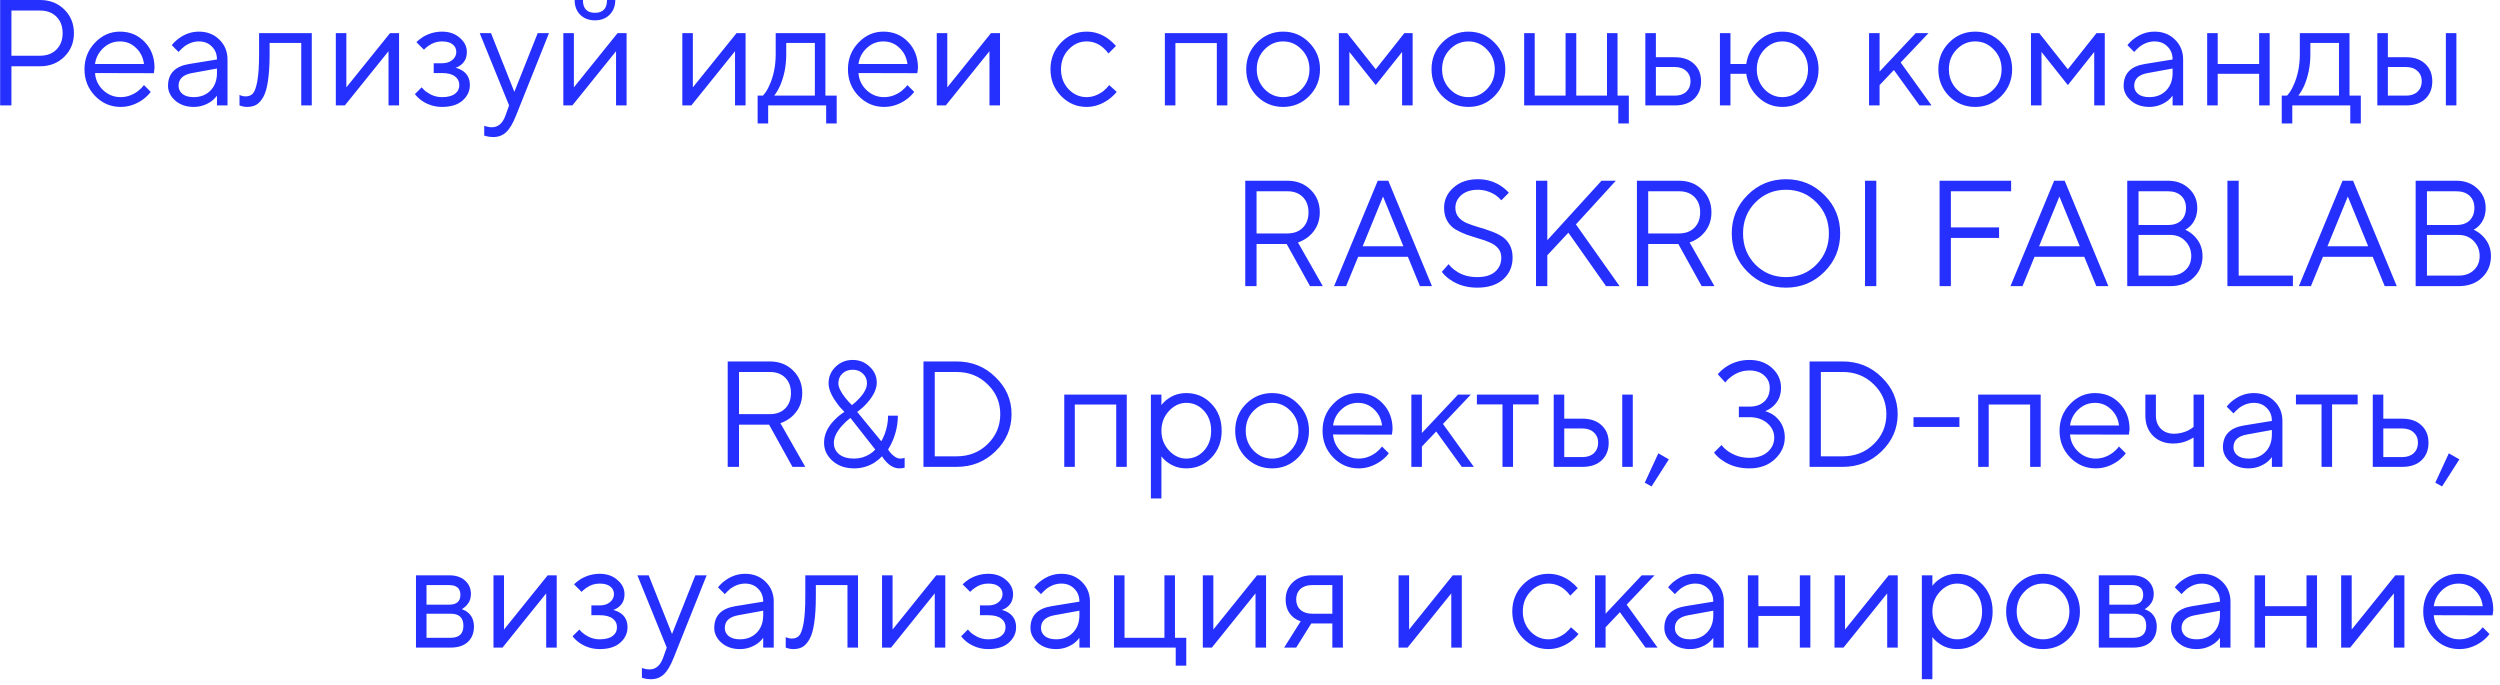 <?xml version="1.0" encoding="UTF-8"?> <svg xmlns="http://www.w3.org/2000/svg" width="332" height="91" viewBox="0 0 332 91" fill="none"> <path d="M0.018 14V-9.53674e-07H5.318C6.611 -9.53674e-07 7.685 0.42 8.538 1.26C9.391 2.1 9.818 3.147 9.818 4.4C9.818 5.653 9.391 6.7 8.538 7.54C7.685 8.38 6.611 8.8 5.318 8.8H1.518V14H0.018ZM1.518 7.4H5.318C6.225 7.4 6.951 7.127 7.498 6.58C8.045 6.033 8.318 5.307 8.318 4.4C8.318 3.493 8.045 2.767 7.498 2.22C6.951 1.673 6.225 1.4 5.318 1.4H1.518V7.4ZM19.12 11.3L20.02 12.2C19.767 12.547 19.427 12.88 19 13.2C18.067 13.867 17.074 14.2 16.02 14.2C14.7 14.2 13.567 13.713 12.62 12.74C11.687 11.767 11.22 10.587 11.22 9.2C11.22 7.813 11.687 6.633 12.62 5.66C13.554 4.687 14.654 4.2 15.92 4.2C17.24 4.2 18.334 4.653 19.2 5.56C20.08 6.467 20.52 7.613 20.52 9C20.52 9.067 20.5 9.24 20.46 9.52L20.42 9.72L12.62 9.7C12.674 10.567 13.027 11.32 13.68 11.96C14.347 12.587 15.127 12.9 16.02 12.9C16.834 12.9 17.6 12.633 18.32 12.1C18.667 11.82 18.934 11.553 19.12 11.3ZM12.62 8.5H19.12C19.014 7.633 18.66 6.92 18.06 6.36C17.474 5.787 16.76 5.5 15.92 5.5C15.08 5.5 14.347 5.793 13.72 6.38C13.094 6.967 12.727 7.673 12.62 8.5ZM28.814 14V12.7C28.614 12.98 28.361 13.233 28.054 13.46C27.347 13.953 26.567 14.2 25.714 14.2C24.741 14.2 23.927 13.92 23.274 13.36C22.634 12.787 22.314 12.133 22.314 11.4C22.314 9.773 23.247 8.807 25.114 8.5L28.814 7.9C28.814 7.193 28.587 6.62 28.134 6.18C27.694 5.727 27.121 5.5 26.414 5.5C25.721 5.5 25.061 5.733 24.434 6.2C24.141 6.453 23.901 6.687 23.714 6.9L22.814 6C23.067 5.667 23.381 5.367 23.754 5.1C24.567 4.5 25.454 4.2 26.414 4.2C27.507 4.2 28.414 4.553 29.134 5.26C29.854 5.967 30.214 6.847 30.214 7.9V14H28.814ZM28.814 9.7V9.1L25.514 9.7C24.314 9.913 23.714 10.48 23.714 11.4C23.714 11.827 23.887 12.187 24.234 12.48C24.594 12.76 25.087 12.9 25.714 12.9C26.634 12.9 27.381 12.607 27.954 12.02C28.527 11.433 28.814 10.66 28.814 9.7ZM31.805 14V12.6C31.885 12.653 31.965 12.687 32.045 12.7C32.218 12.767 32.405 12.8 32.605 12.8C33.018 12.8 33.338 12.68 33.565 12.44C33.805 12.2 34.005 11.66 34.165 10.82C34.325 9.967 34.405 8.76 34.405 7.2V4.4H41.405V14H40.005V5.7H35.805V7.2C35.805 8.613 35.731 9.793 35.585 10.74C35.451 11.673 35.245 12.387 34.965 12.88C34.685 13.373 34.371 13.72 34.025 13.92C33.691 14.107 33.285 14.2 32.805 14.2C32.565 14.2 32.331 14.167 32.105 14.1C32.038 14.087 31.938 14.053 31.805 14ZM44.596 14V4.4H45.996V11.6L51.796 4.4H52.996V14H51.596V6.8L45.796 14H44.596ZM55.098 12.5L55.998 11.6C56.211 11.867 56.451 12.087 56.718 12.26C57.331 12.687 57.991 12.9 58.698 12.9C59.458 12.9 60.031 12.753 60.418 12.46C60.804 12.167 60.998 11.78 60.998 11.3C60.998 10.82 60.804 10.433 60.418 10.14C60.031 9.847 59.458 9.7 58.698 9.7H57.598V8.4H58.698C59.271 8.4 59.731 8.253 60.078 7.96C60.424 7.667 60.598 7.313 60.598 6.9C60.598 6.487 60.438 6.153 60.118 5.9C59.798 5.633 59.324 5.5 58.698 5.5C58.044 5.5 57.458 5.687 56.938 6.06C56.684 6.233 56.471 6.413 56.298 6.6L55.298 5.6C55.498 5.387 55.791 5.153 56.178 4.9C56.978 4.433 57.818 4.2 58.698 4.2C59.658 4.2 60.444 4.473 61.058 5.02C61.684 5.553 61.998 6.18 61.998 6.9C61.998 7.633 61.744 8.2 61.238 8.6C61.011 8.787 60.764 8.92 60.498 9C60.831 9.08 61.144 9.213 61.438 9.4C62.078 9.827 62.398 10.46 62.398 11.3C62.398 12.1 62.071 12.787 61.418 13.36C60.778 13.92 59.871 14.2 58.698 14.2C57.724 14.2 56.824 13.92 55.998 13.36C55.651 13.107 55.351 12.82 55.098 12.5ZM64.306 18V16.7C64.426 16.753 64.533 16.787 64.626 16.8C64.853 16.867 65.08 16.9 65.306 16.9C66.133 16.9 66.733 16.4 67.106 15.4L67.606 14L63.706 4.4H65.206L68.306 12.2L71.406 4.4H72.906L68.506 15.4C68.106 16.413 67.673 17.133 67.206 17.56C66.753 17.987 66.186 18.2 65.506 18.2C65.2 18.2 64.913 18.167 64.646 18.1C64.553 18.087 64.44 18.053 64.306 18ZM76.311 -9.53674e-07H77.411C77.411 1.133 77.944 1.7 79.011 1.7C80.078 1.7 80.611 1.133 80.611 -9.53674e-07H81.711C81.711 0.8 81.458 1.453 80.951 1.96C80.458 2.453 79.811 2.7 79.011 2.7C78.211 2.7 77.558 2.453 77.051 1.96C76.558 1.453 76.311 0.8 76.311 -9.53674e-07ZM74.811 14V4.4H76.211V11.6L82.011 4.4H83.211V14H81.811V6.8L76.011 14H74.811ZM90.612 14V4.4H92.012V11.6L97.812 4.4H99.012V14H97.612V6.8L91.812 14H90.612ZM100.613 16.4V12.7H101.313C101.633 12.367 101.913 11.927 102.153 11.38C102.727 10.153 103.013 8.76 103.013 7.2V4.4H109.613V12.7H111.113V16.4H109.713V14H102.013V16.4H100.613ZM102.813 12.7H108.213V5.7H104.413V7.2C104.413 8.707 104.147 10.087 103.613 11.34C103.373 11.873 103.107 12.327 102.813 12.7ZM120.507 11.3L121.407 12.2C121.154 12.547 120.814 12.88 120.387 13.2C119.454 13.867 118.46 14.2 117.407 14.2C116.087 14.2 114.954 13.713 114.007 12.74C113.074 11.767 112.607 10.587 112.607 9.2C112.607 7.813 113.074 6.633 114.007 5.66C114.94 4.687 116.04 4.2 117.307 4.2C118.627 4.2 119.72 4.653 120.587 5.56C121.467 6.467 121.907 7.613 121.907 9C121.907 9.067 121.887 9.24 121.847 9.52L121.807 9.72L114.007 9.7C114.06 10.567 114.414 11.32 115.067 11.96C115.734 12.587 116.514 12.9 117.407 12.9C118.22 12.9 118.987 12.633 119.707 12.1C120.054 11.82 120.32 11.553 120.507 11.3ZM114.007 8.5H120.507C120.4 7.633 120.047 6.92 119.447 6.36C118.86 5.787 118.147 5.5 117.307 5.5C116.467 5.5 115.734 5.793 115.107 6.38C114.48 6.967 114.114 7.673 114.007 8.5ZM124.401 14V4.4H125.801V11.6L131.601 4.4H132.801V14H131.401V6.8L125.601 14H124.401ZM147.302 11.3L148.302 12.2C148.035 12.533 147.682 12.867 147.242 13.2C146.308 13.867 145.328 14.2 144.302 14.2C142.982 14.2 141.848 13.713 140.902 12.74C139.968 11.767 139.502 10.587 139.502 9.2C139.502 7.813 139.968 6.633 140.902 5.66C141.848 4.687 142.982 4.2 144.302 4.2C145.342 4.2 146.302 4.52 147.182 5.16C147.542 5.427 147.882 5.74 148.202 6.1L147.202 7.1C146.988 6.807 146.742 6.54 146.462 6.3C145.822 5.767 145.102 5.5 144.302 5.5C143.382 5.5 142.582 5.86 141.902 6.58C141.235 7.287 140.902 8.16 140.902 9.2C140.902 10.24 141.235 11.12 141.902 11.84C142.582 12.547 143.382 12.9 144.302 12.9C145.062 12.9 145.802 12.633 146.522 12.1C146.828 11.847 147.088 11.58 147.302 11.3ZM154.694 14V4.4H162.994V14H161.594V5.72H156.094V14H154.694ZM173.858 12.76C172.911 13.72 171.758 14.2 170.398 14.2C169.038 14.2 167.878 13.72 166.918 12.76C165.971 11.787 165.498 10.6 165.498 9.2C165.498 7.8 165.971 6.62 166.918 5.66C167.878 4.687 169.038 4.2 170.398 4.2C171.758 4.2 172.911 4.687 173.858 5.66C174.818 6.62 175.298 7.8 175.298 9.2C175.298 10.6 174.818 11.787 173.858 12.76ZM167.918 11.82C168.611 12.54 169.438 12.9 170.398 12.9C171.358 12.9 172.178 12.547 172.858 11.84C173.551 11.12 173.898 10.24 173.898 9.2C173.898 8.16 173.551 7.287 172.858 6.58C172.178 5.86 171.358 5.5 170.398 5.5C169.438 5.5 168.611 5.86 167.918 6.58C167.238 7.287 166.898 8.16 166.898 9.2C166.898 10.227 167.238 11.1 167.918 11.82ZM177.799 14V4.4H178.899L182.699 9.2L186.499 4.4H187.599V14H186.199V6.9L182.699 11.3L179.199 6.9V14H177.799ZM198.467 12.76C197.52 13.72 196.367 14.2 195.007 14.2C193.647 14.2 192.487 13.72 191.527 12.76C190.58 11.787 190.107 10.6 190.107 9.2C190.107 7.8 190.58 6.62 191.527 5.66C192.487 4.687 193.647 4.2 195.007 4.2C196.367 4.2 197.52 4.687 198.467 5.66C199.427 6.62 199.907 7.8 199.907 9.2C199.907 10.6 199.427 11.787 198.467 12.76ZM192.527 11.82C193.22 12.54 194.047 12.9 195.007 12.9C195.967 12.9 196.787 12.547 197.467 11.84C198.16 11.12 198.507 10.24 198.507 9.2C198.507 8.16 198.16 7.287 197.467 6.58C196.787 5.86 195.967 5.5 195.007 5.5C194.047 5.5 193.22 5.86 192.527 6.58C191.847 7.287 191.507 8.16 191.507 9.2C191.507 10.227 191.847 11.1 192.527 11.82ZM202.409 14V4.4H203.809V12.7H207.909V4.4H209.329V12.7H213.409V4.4H214.809V12.7H216.309V16.4H214.909V14H202.409ZM218.502 14V4.4H219.902V7.6H222.402C223.496 7.6 224.349 7.893 224.962 8.48C225.589 9.053 225.902 9.827 225.902 10.8C225.902 11.773 225.589 12.553 224.962 13.14C224.349 13.713 223.502 14 222.422 14H218.502ZM219.902 12.7H222.422C223.062 12.7 223.569 12.527 223.942 12.18C224.316 11.82 224.502 11.36 224.502 10.8C224.502 10.227 224.309 9.767 223.922 9.42C223.549 9.073 223.042 8.9 222.402 8.9H219.902V12.7ZM228.405 14V4.4H229.805V8.5H231.905C232.065 7.313 232.598 6.3 233.505 5.46C234.411 4.62 235.478 4.2 236.705 4.2C238.025 4.2 239.151 4.687 240.085 5.66C241.031 6.633 241.505 7.813 241.505 9.2C241.505 10.587 241.031 11.767 240.085 12.74C239.151 13.713 238.025 14.2 236.705 14.2C235.478 14.2 234.411 13.773 233.505 12.92C232.598 12.067 232.065 11.027 231.905 9.8H229.805V14H228.405ZM234.305 11.84C234.985 12.547 235.785 12.9 236.705 12.9C237.625 12.9 238.418 12.547 239.085 11.84C239.765 11.12 240.105 10.24 240.105 9.2C240.105 8.16 239.765 7.287 239.085 6.58C238.418 5.86 237.625 5.5 236.705 5.5C235.785 5.5 234.985 5.86 234.305 6.58C233.638 7.287 233.305 8.16 233.305 9.2C233.305 10.24 233.638 11.12 234.305 11.84ZM248.209 14V4.4H249.609V9.5L254.409 4.4H256.109L252.409 8.3L256.509 14H254.909L251.509 9.3L249.609 11.3V14H248.209ZM265.772 12.76C264.825 13.72 263.672 14.2 262.312 14.2C260.952 14.2 259.792 13.72 258.832 12.76C257.885 11.787 257.412 10.6 257.412 9.2C257.412 7.8 257.885 6.62 258.832 5.66C259.792 4.687 260.952 4.2 262.312 4.2C263.672 4.2 264.825 4.687 265.772 5.66C266.732 6.62 267.212 7.8 267.212 9.2C267.212 10.6 266.732 11.787 265.772 12.76ZM259.832 11.82C260.525 12.54 261.352 12.9 262.312 12.9C263.272 12.9 264.092 12.547 264.772 11.84C265.465 11.12 265.812 10.24 265.812 9.2C265.812 8.16 265.465 7.287 264.772 6.58C264.092 5.86 263.272 5.5 262.312 5.5C261.352 5.5 260.525 5.86 259.832 6.58C259.152 7.287 258.812 8.16 258.812 9.2C258.812 10.227 259.152 11.1 259.832 11.82ZM269.713 14V4.4H270.813L274.613 9.2L278.413 4.4H279.513V14H278.113V6.9L274.613 11.3L271.113 6.9V14H269.713ZM288.521 14V12.7C288.321 12.98 288.068 13.233 287.761 13.46C287.054 13.953 286.274 14.2 285.421 14.2C284.448 14.2 283.634 13.92 282.981 13.36C282.341 12.787 282.021 12.133 282.021 11.4C282.021 9.773 282.954 8.807 284.821 8.5L288.521 7.9C288.521 7.193 288.294 6.62 287.841 6.18C287.401 5.727 286.828 5.5 286.121 5.5C285.428 5.5 284.768 5.733 284.141 6.2C283.848 6.453 283.608 6.687 283.421 6.9L282.521 6C282.774 5.667 283.088 5.367 283.461 5.1C284.274 4.5 285.161 4.2 286.121 4.2C287.214 4.2 288.121 4.553 288.841 5.26C289.561 5.967 289.921 6.847 289.921 7.9V14H288.521ZM288.521 9.7V9.1L285.221 9.7C284.021 9.913 283.421 10.48 283.421 11.4C283.421 11.827 283.594 12.187 283.941 12.48C284.301 12.76 284.794 12.9 285.421 12.9C286.341 12.9 287.088 12.607 287.661 12.02C288.234 11.433 288.521 10.66 288.521 9.7ZM293.112 14V4.4H294.512V8.5H300.012V4.4H301.412V14H300.012V9.8H294.512V14H293.112ZM303.016 16.4V12.7H303.716C304.036 12.367 304.316 11.927 304.556 11.38C305.129 10.153 305.416 8.76 305.416 7.2V4.4H312.016V12.7H313.516V16.4H312.116V14H304.416V16.4H303.016ZM305.216 12.7H310.616V5.7H306.816V7.2C306.816 8.707 306.549 10.087 306.016 11.34C305.776 11.873 305.509 12.327 305.216 12.7ZM315.709 14V4.4H317.109V7.6H319.509C320.603 7.6 321.456 7.893 322.069 8.48C322.696 9.053 323.009 9.827 323.009 10.8C323.009 11.773 322.696 12.553 322.069 13.14C321.456 13.713 320.609 14 319.529 14H315.709ZM324.809 14V4.4H326.209V14H324.809ZM317.109 12.7H319.529C320.169 12.7 320.676 12.527 321.049 12.18C321.423 11.82 321.609 11.36 321.609 10.8C321.609 10.227 321.416 9.767 321.029 9.42C320.656 9.073 320.149 8.9 319.509 8.9H317.109V12.7ZM165.37 38V24H170.97C172.21 24 173.236 24.4 174.05 25.2C174.863 26 175.27 27 175.27 28.2C175.27 29.493 174.783 30.56 173.81 31.4C173.356 31.76 172.876 32.027 172.37 32.2L175.67 38H173.97L170.87 32.4H166.87V38H165.37ZM166.87 31H170.97C171.823 31 172.503 30.747 173.01 30.24C173.516 29.733 173.77 29.053 173.77 28.2C173.77 27.347 173.516 26.667 173.01 26.16C172.503 25.653 171.823 25.4 170.97 25.4H166.87V31ZM177.166 38L182.966 24H184.366L190.166 38H188.566L186.966 34.1H180.366L178.766 38H177.166ZM180.966 32.7H186.366L183.666 26.1L180.966 32.7ZM191.474 36.1L192.374 35.08C192.628 35.413 192.934 35.7 193.294 35.94C194.068 36.513 195.028 36.8 196.174 36.8C197.201 36.8 197.988 36.567 198.534 36.1C199.094 35.62 199.374 34.987 199.374 34.2C199.374 33.72 199.234 33.313 198.954 32.98C198.674 32.647 198.308 32.387 197.854 32.2C197.414 32 196.921 31.827 196.374 31.68C195.841 31.52 195.301 31.347 194.754 31.16C194.221 30.96 193.728 30.727 193.274 30.46C192.834 30.193 192.474 29.82 192.194 29.34C191.914 28.86 191.774 28.28 191.774 27.6C191.774 26.547 192.188 25.653 193.014 24.92C193.841 24.173 194.928 23.8 196.274 23.8C197.408 23.8 198.428 24.1 199.334 24.7C199.721 24.953 200.068 25.253 200.374 25.6L199.374 26.6C199.188 26.373 198.928 26.14 198.594 25.9C197.848 25.433 197.074 25.2 196.274 25.2C195.354 25.2 194.621 25.433 194.074 25.9C193.541 26.367 193.274 26.933 193.274 27.6C193.274 28.08 193.414 28.493 193.694 28.84C193.974 29.173 194.334 29.433 194.774 29.62C195.228 29.807 195.721 29.98 196.254 30.14C196.801 30.287 197.341 30.46 197.874 30.66C198.421 30.847 198.914 31.073 199.354 31.34C199.808 31.607 200.174 31.98 200.454 32.46C200.734 32.94 200.874 33.52 200.874 34.2C200.874 35.387 200.454 36.353 199.614 37.1C198.788 37.833 197.641 38.2 196.174 38.2C194.801 38.2 193.614 37.853 192.614 37.16C192.161 36.867 191.781 36.513 191.474 36.1ZM203.983 38V24H205.483V31.9L212.683 24H214.583L209.283 29.8L215.083 38H213.283L208.283 30.9L205.483 33.9V38H203.983ZM217.381 38V24H222.981C224.221 24 225.248 24.4 226.061 25.2C226.875 26 227.281 27 227.281 28.2C227.281 29.493 226.795 30.56 225.821 31.4C225.368 31.76 224.888 32.027 224.381 32.2L227.681 38H225.981L222.881 32.4H218.881V38H217.381ZM218.881 31H222.981C223.835 31 224.515 30.747 225.021 30.24C225.528 29.733 225.781 29.053 225.781 28.2C225.781 27.347 225.528 26.667 225.021 26.16C224.515 25.653 223.835 25.4 222.981 25.4H218.881V31ZM232.077 36.1C230.677 34.7 229.977 33 229.977 31C229.977 29 230.677 27.3 232.077 25.9C233.477 24.5 235.177 23.8 237.177 23.8C239.177 23.8 240.877 24.5 242.277 25.9C243.677 27.3 244.377 29 244.377 31C244.377 33 243.677 34.7 242.277 36.1C240.877 37.5 239.177 38.2 237.177 38.2C235.177 38.2 233.477 37.5 232.077 36.1ZM233.117 35.14C234.224 36.247 235.577 36.8 237.177 36.8C238.777 36.8 240.124 36.247 241.217 35.14C242.324 34.02 242.877 32.64 242.877 31C242.877 29.36 242.324 27.987 241.217 26.88C240.124 25.76 238.777 25.2 237.177 25.2C235.577 25.2 234.224 25.76 233.117 26.88C232.024 27.987 231.477 29.36 231.477 31C231.477 32.64 232.024 34.02 233.117 35.14ZM247.674 38V24H249.174V38H247.674ZM257.577 38V24H267.077V25.4H259.077V30.2H265.477V31.6H259.077V38H257.577ZM266.99 38L272.79 24H274.19L279.99 38H278.39L276.79 34.1H270.19L268.59 38H266.99ZM270.79 32.7H276.19L273.49 26.1L270.79 32.7ZM282.498 38V24H287.898C289.032 24 289.965 24.347 290.698 25.04C291.432 25.733 291.798 26.587 291.798 27.6C291.798 28.507 291.532 29.267 290.998 29.88C290.732 30.173 290.465 30.38 290.198 30.5C290.625 30.7 291.005 30.96 291.338 31.28C292.112 32.027 292.498 32.933 292.498 34C292.498 35.16 292.098 36.12 291.298 36.88C290.512 37.627 289.478 38 288.198 38H282.498ZM283.998 29.88H287.898C288.658 29.88 289.245 29.68 289.658 29.28C290.085 28.867 290.298 28.307 290.298 27.6C290.298 26.933 290.085 26.4 289.658 26C289.232 25.6 288.645 25.4 287.898 25.4H283.998V29.88ZM283.998 36.6H288.198C289.038 36.6 289.712 36.36 290.218 35.88C290.738 35.4 290.998 34.773 290.998 34C290.998 33.227 290.738 32.567 290.218 32.02C289.698 31.473 289.025 31.2 288.198 31.2H283.998V36.6ZM295.799 38V24H297.299V36.6H304.499V38H295.799ZM305.291 38L311.091 24H312.491L318.291 38H316.691L315.091 34.1H308.491L306.891 38H305.291ZM309.091 32.7H314.491L311.791 26.1L309.091 32.7ZM320.799 38V24H326.199C327.333 24 328.266 24.347 328.999 25.04C329.733 25.733 330.099 26.587 330.099 27.6C330.099 28.507 329.833 29.267 329.299 29.88C329.033 30.173 328.766 30.38 328.499 30.5C328.926 30.7 329.306 30.96 329.639 31.28C330.413 32.027 330.799 32.933 330.799 34C330.799 35.16 330.399 36.12 329.599 36.88C328.813 37.627 327.779 38 326.499 38H320.799ZM322.299 29.88H326.199C326.959 29.88 327.546 29.68 327.959 29.28C328.386 28.867 328.599 28.307 328.599 27.6C328.599 26.933 328.386 26.4 327.959 26C327.533 25.6 326.946 25.4 326.199 25.4H322.299V29.88ZM322.299 36.6H326.499C327.339 36.6 328.013 36.36 328.519 35.88C329.039 35.4 329.299 34.773 329.299 34C329.299 33.227 329.039 32.567 328.519 32.02C327.999 31.473 327.326 31.2 326.499 31.2H322.299V36.6ZM96.639 62V48H102.239C103.479 48 104.506 48.4 105.319 49.2C106.132 50 106.539 51 106.539 52.2C106.539 53.493 106.052 54.56 105.079 55.4C104.626 55.76 104.146 56.027 103.639 56.2L106.939 62H105.239L102.139 56.4H98.139V62H96.639ZM98.139 55H102.239C103.092 55 103.772 54.747 104.279 54.24C104.786 53.733 105.039 53.053 105.039 52.2C105.039 51.347 104.786 50.667 104.279 50.16C103.772 49.653 103.092 49.4 102.239 49.4H98.139V55ZM113.835 54.7L117.035 58.6C117.155 58.4 117.302 58.093 117.475 57.68C117.782 56.867 117.935 56.04 117.935 55.2H119.235C119.235 56.307 119.015 57.393 118.575 58.46C118.415 58.86 118.202 59.273 117.935 59.7C118.082 59.927 118.242 60.127 118.415 60.3C118.815 60.7 119.188 60.9 119.535 60.9C119.615 60.9 119.748 60.887 119.935 60.86L120.135 60.8V62.1L119.915 62.16C119.728 62.187 119.568 62.2 119.435 62.2C118.848 62.2 118.288 61.933 117.755 61.4C117.515 61.16 117.308 60.893 117.135 60.6C116.868 60.88 116.548 61.147 116.175 61.4C115.348 61.933 114.435 62.2 113.435 62.2C112.262 62.2 111.302 61.867 110.555 61.2C109.808 60.533 109.435 59.733 109.435 58.8C109.435 57.733 109.882 56.74 110.775 55.82C111.175 55.393 111.628 55.02 112.135 54.7C111.708 54.273 111.355 53.853 111.075 53.44C110.382 52.493 110.035 51.647 110.035 50.9C110.035 50.047 110.342 49.32 110.955 48.72C111.582 48.107 112.342 47.8 113.235 47.8C114.128 47.8 114.882 48.1 115.495 48.7C116.122 49.287 116.435 49.987 116.435 50.8C116.435 51.653 116.002 52.567 115.135 53.54C114.735 53.98 114.302 54.367 113.835 54.7ZM113.135 53.8C113.495 53.533 113.828 53.227 114.135 52.88C114.802 52.16 115.135 51.5 115.135 50.9C115.135 50.38 114.955 49.953 114.595 49.62C114.248 49.273 113.795 49.1 113.235 49.1C112.675 49.1 112.215 49.273 111.855 49.62C111.508 49.953 111.335 50.38 111.335 50.9C111.335 51.407 111.635 52.04 112.235 52.8C112.515 53.16 112.815 53.493 113.135 53.8ZM116.235 59.7L112.935 55.5C112.535 55.807 112.168 56.147 111.835 56.52C111.102 57.333 110.735 58.093 110.735 58.8C110.735 59.44 110.975 59.953 111.455 60.34C111.935 60.713 112.595 60.9 113.435 60.9C114.182 60.9 114.875 60.7 115.515 60.3C115.795 60.127 116.035 59.927 116.235 59.7ZM122.635 62V48H127.035C129.062 48 130.782 48.693 132.195 50.08C133.622 51.453 134.335 53.093 134.335 55C134.335 56.907 133.622 58.553 132.195 59.94C130.782 61.313 129.062 62 127.035 62H122.635ZM124.135 60.6H127.035C128.675 60.6 130.048 60.06 131.155 58.98C132.275 57.887 132.835 56.56 132.835 55C132.835 53.44 132.275 52.12 131.155 51.04C130.048 49.947 128.675 49.4 127.035 49.4H124.135V60.6ZM141.334 62V52.4H149.634V62H148.234V53.72H142.734V62H141.334ZM152.838 66.2V52.4H154.238V53.8C154.465 53.493 154.738 53.227 155.058 53C155.778 52.467 156.605 52.2 157.538 52.2C158.858 52.2 159.972 52.673 160.878 53.62C161.785 54.567 162.238 55.76 162.238 57.2C162.238 58.64 161.785 59.833 160.878 60.78C159.972 61.727 158.858 62.2 157.538 62.2C156.605 62.2 155.778 61.933 155.058 61.4C154.738 61.173 154.465 60.907 154.238 60.6V66.2H152.838ZM157.538 60.9C158.458 60.9 159.238 60.553 159.878 59.86C160.518 59.167 160.838 58.28 160.838 57.2C160.838 56.12 160.518 55.233 159.878 54.54C159.238 53.847 158.458 53.5 157.538 53.5C156.672 53.5 155.905 53.86 155.238 54.58C154.572 55.3 154.238 56.173 154.238 57.2C154.238 58.227 154.572 59.1 155.238 59.82C155.905 60.54 156.672 60.9 157.538 60.9ZM172.393 60.76C171.446 61.72 170.293 62.2 168.933 62.2C167.573 62.2 166.413 61.72 165.453 60.76C164.506 59.787 164.033 58.6 164.033 57.2C164.033 55.8 164.506 54.62 165.453 53.66C166.413 52.687 167.573 52.2 168.933 52.2C170.293 52.2 171.446 52.687 172.393 53.66C173.353 54.62 173.833 55.8 173.833 57.2C173.833 58.6 173.353 59.787 172.393 60.76ZM166.453 59.82C167.146 60.54 167.973 60.9 168.933 60.9C169.893 60.9 170.713 60.547 171.393 59.84C172.086 59.12 172.433 58.24 172.433 57.2C172.433 56.16 172.086 55.287 171.393 54.58C170.713 53.86 169.893 53.5 168.933 53.5C167.973 53.5 167.146 53.86 166.453 54.58C165.773 55.287 165.433 56.16 165.433 57.2C165.433 58.227 165.773 59.1 166.453 59.82ZM183.534 59.3L184.434 60.2C184.181 60.547 183.841 60.88 183.414 61.2C182.481 61.867 181.488 62.2 180.434 62.2C179.114 62.2 177.981 61.713 177.034 60.74C176.101 59.767 175.634 58.587 175.634 57.2C175.634 55.813 176.101 54.633 177.034 53.66C177.968 52.687 179.068 52.2 180.334 52.2C181.654 52.2 182.748 52.653 183.614 53.56C184.494 54.467 184.934 55.613 184.934 57C184.934 57.067 184.914 57.24 184.874 57.52L184.834 57.72L177.034 57.7C177.088 58.567 177.441 59.32 178.094 59.96C178.761 60.587 179.541 60.9 180.434 60.9C181.248 60.9 182.014 60.633 182.734 60.1C183.081 59.82 183.348 59.553 183.534 59.3ZM177.034 56.5H183.534C183.428 55.633 183.074 54.92 182.474 54.36C181.888 53.787 181.174 53.5 180.334 53.5C179.494 53.5 178.761 53.793 178.134 54.38C177.508 54.967 177.141 55.673 177.034 56.5ZM187.428 62V52.4H188.828V57.5L193.628 52.4H195.328L191.628 56.3L195.728 62H194.128L190.728 57.3L188.828 59.3V62H187.428ZM199.53 62V53.7H196.13V52.4H204.33V53.7H200.93V62H199.53ZM206.334 62V52.4H207.734V55.6H210.134C211.228 55.6 212.081 55.893 212.694 56.48C213.321 57.053 213.634 57.827 213.634 58.8C213.634 59.773 213.321 60.553 212.694 61.14C212.081 61.713 211.234 62 210.154 62H206.334ZM215.434 62V52.4H216.834V62H215.434ZM207.734 60.7H210.154C210.794 60.7 211.301 60.527 211.674 60.18C212.048 59.82 212.234 59.36 212.234 58.8C212.234 58.227 212.041 57.767 211.654 57.42C211.281 57.073 210.774 56.9 210.134 56.9H207.734V60.7ZM218.426 64.1L220.226 60.2L221.626 61L219.326 64.6L218.426 64.1ZM227.62 60.1L228.62 59.1C228.873 59.433 229.18 59.72 229.54 59.96C230.366 60.52 231.293 60.8 232.32 60.8C233.333 60.8 234.133 60.547 234.72 60.04C235.32 59.52 235.62 58.873 235.62 58.1C235.62 57.367 235.313 56.733 234.7 56.2C234.086 55.667 233.293 55.4 232.32 55.4H230.92V54H232.32C233.16 54 233.82 53.773 234.3 53.32C234.78 52.867 235.02 52.26 235.02 51.5C235.02 50.833 234.773 50.287 234.28 49.86C233.8 49.42 233.146 49.2 232.32 49.2C231.453 49.2 230.66 49.467 229.94 50C229.593 50.253 229.32 50.52 229.12 50.8L228.12 49.7C228.426 49.34 228.773 49.027 229.16 48.76C230.093 48.12 231.146 47.8 232.32 47.8C233.546 47.8 234.553 48.16 235.34 48.88C236.126 49.6 236.52 50.473 236.52 51.5C236.52 52.513 236.166 53.333 235.46 53.96C235.153 54.24 234.806 54.453 234.42 54.6C234.913 54.747 235.346 54.967 235.72 55.26C236.586 55.993 237.02 56.94 237.02 58.1C237.02 59.193 236.58 60.153 235.7 60.98C234.833 61.793 233.706 62.2 232.32 62.2C230.946 62.2 229.76 61.853 228.76 61.16C228.306 60.867 227.926 60.513 227.62 60.1ZM240.311 62V48H244.711C246.738 48 248.458 48.693 249.871 50.08C251.298 51.453 252.011 53.093 252.011 55C252.011 56.907 251.298 58.553 249.871 59.94C248.458 61.313 246.738 62 244.711 62H240.311ZM241.811 60.6H244.711C246.351 60.6 247.724 60.06 248.831 58.98C249.951 57.887 250.511 56.56 250.511 55C250.511 53.44 249.951 52.12 248.831 51.04C247.724 49.947 246.351 49.4 244.711 49.4H241.811V60.6ZM254.111 56.7V55.4H260.211V56.7H254.111ZM262.702 62V52.4H271.002V62H269.602V53.72H264.102V62H262.702ZM281.405 59.3L282.305 60.2C282.052 60.547 281.712 60.88 281.285 61.2C280.352 61.867 279.359 62.2 278.305 62.2C276.985 62.2 275.852 61.713 274.905 60.74C273.972 59.767 273.505 58.587 273.505 57.2C273.505 55.813 273.972 54.633 274.905 53.66C275.839 52.687 276.939 52.2 278.205 52.2C279.525 52.2 280.619 52.653 281.485 53.56C282.365 54.467 282.805 55.613 282.805 57C282.805 57.067 282.785 57.24 282.745 57.52L282.705 57.72L274.905 57.7C274.959 58.567 275.312 59.32 275.965 59.96C276.632 60.587 277.412 60.9 278.305 60.9C279.119 60.9 279.885 60.633 280.605 60.1C280.952 59.82 281.219 59.553 281.405 59.3ZM274.905 56.5H281.405C281.299 55.633 280.945 54.92 280.345 54.36C279.759 53.787 279.045 53.5 278.205 53.5C277.365 53.5 276.632 53.793 276.005 54.38C275.379 54.967 275.012 55.673 274.905 56.5ZM291.304 62V58.1C291.064 58.247 290.811 58.38 290.544 58.5C289.957 58.767 289.311 58.9 288.604 58.9C287.511 58.9 286.617 58.56 285.924 57.88C285.244 57.187 284.904 56.293 284.904 55.2V52.4H286.304V55.2C286.304 55.907 286.524 56.487 286.964 56.94C287.417 57.38 287.997 57.6 288.704 57.6C289.357 57.6 289.991 57.453 290.604 57.16C290.871 57.013 291.104 56.86 291.304 56.7V52.4H292.704V62H291.304ZM301.705 62V60.7C301.505 60.98 301.251 61.233 300.945 61.46C300.238 61.953 299.458 62.2 298.605 62.2C297.631 62.2 296.818 61.92 296.165 61.36C295.525 60.787 295.205 60.133 295.205 59.4C295.205 57.773 296.138 56.807 298.005 56.5L301.705 55.9C301.705 55.193 301.478 54.62 301.025 54.18C300.585 53.727 300.011 53.5 299.305 53.5C298.611 53.5 297.951 53.733 297.325 54.2C297.031 54.453 296.791 54.687 296.605 54.9L295.705 54C295.958 53.667 296.271 53.367 296.645 53.1C297.458 52.5 298.345 52.2 299.305 52.2C300.398 52.2 301.305 52.553 302.025 53.26C302.745 53.967 303.105 54.847 303.105 55.9V62H301.705ZM301.705 57.7V57.1L298.405 57.7C297.205 57.913 296.605 58.48 296.605 59.4C296.605 59.827 296.778 60.187 297.125 60.48C297.485 60.76 297.978 60.9 298.605 60.9C299.525 60.9 300.271 60.607 300.845 60.02C301.418 59.433 301.705 58.66 301.705 57.7ZM308.3 62V53.7H304.9V52.4H313.1V53.7H309.7V62H308.3ZM315.104 62V52.4H316.504V55.6H319.004C320.097 55.6 320.951 55.893 321.564 56.48C322.191 57.053 322.504 57.827 322.504 58.8C322.504 59.773 322.191 60.553 321.564 61.14C320.951 61.713 320.104 62 319.024 62H315.104ZM316.504 60.7H319.024C319.664 60.7 320.171 60.527 320.544 60.18C320.917 59.82 321.104 59.36 321.104 58.8C321.104 58.227 320.911 57.767 320.524 57.42C320.151 57.073 319.644 56.9 319.004 56.9H316.504V60.7ZM323.406 64.1L325.206 60.2L326.606 61L324.306 64.6L323.406 64.1ZM55.241 86V76.4H59.641C60.534 76.4 61.241 76.633 61.761 77.1C62.281 77.567 62.541 78.167 62.541 78.9C62.541 79.487 62.341 79.993 61.941 80.42C61.767 80.593 61.567 80.753 61.341 80.9C61.647 81.007 61.914 81.153 62.141 81.34C62.674 81.793 62.941 82.413 62.941 83.2C62.941 84.067 62.667 84.753 62.121 85.26C61.587 85.753 60.827 86 59.841 86H55.241ZM56.641 80.3H59.641C60.641 80.3 61.141 79.867 61.141 79C61.141 78.133 60.641 77.7 59.641 77.7H56.641V80.3ZM56.641 84.7H59.841C60.974 84.7 61.541 84.167 61.541 83.1C61.541 82.033 60.974 81.5 59.841 81.5H56.641V84.7ZM65.534 86V76.4H66.934V83.6L72.734 76.4H73.934V86H72.534V78.8L66.734 86H65.534ZM76.035 84.5L76.935 83.6C77.148 83.867 77.388 84.087 77.655 84.26C78.269 84.687 78.928 84.9 79.635 84.9C80.395 84.9 80.969 84.753 81.355 84.46C81.742 84.167 81.935 83.78 81.935 83.3C81.935 82.82 81.742 82.433 81.355 82.14C80.969 81.847 80.395 81.7 79.635 81.7H78.535V80.4H79.635C80.209 80.4 80.668 80.253 81.015 79.96C81.362 79.667 81.535 79.313 81.535 78.9C81.535 78.487 81.375 78.153 81.055 77.9C80.735 77.633 80.262 77.5 79.635 77.5C78.982 77.5 78.395 77.687 77.875 78.06C77.622 78.233 77.409 78.413 77.235 78.6L76.235 77.6C76.435 77.387 76.728 77.153 77.115 76.9C77.915 76.433 78.755 76.2 79.635 76.2C80.595 76.2 81.382 76.473 81.995 77.02C82.622 77.553 82.935 78.18 82.935 78.9C82.935 79.633 82.682 80.2 82.175 80.6C81.948 80.787 81.702 80.92 81.435 81C81.769 81.08 82.082 81.213 82.375 81.4C83.015 81.827 83.335 82.46 83.335 83.3C83.335 84.1 83.008 84.787 82.355 85.36C81.715 85.92 80.808 86.2 79.635 86.2C78.662 86.2 77.762 85.92 76.935 85.36C76.588 85.107 76.288 84.82 76.035 84.5ZM85.244 90V88.7C85.364 88.753 85.47 88.787 85.564 88.8C85.79 88.867 86.017 88.9 86.244 88.9C87.07 88.9 87.67 88.4 88.044 87.4L88.544 86L84.644 76.4H86.144L89.244 84.2L92.344 76.4H93.844L89.444 87.4C89.044 88.413 88.61 89.133 88.144 89.56C87.69 89.987 87.124 90.2 86.444 90.2C86.137 90.2 85.85 90.167 85.584 90.1C85.49 90.087 85.377 90.053 85.244 90ZM101.353 86V84.7C101.153 84.98 100.9 85.233 100.593 85.46C99.886 85.953 99.106 86.2 98.253 86.2C97.28 86.2 96.466 85.92 95.813 85.36C95.173 84.787 94.853 84.133 94.853 83.4C94.853 81.773 95.787 80.807 97.653 80.5L101.353 79.9C101.353 79.193 101.126 78.62 100.673 78.18C100.233 77.727 99.66 77.5 98.953 77.5C98.26 77.5 97.6 77.733 96.973 78.2C96.68 78.453 96.44 78.687 96.253 78.9L95.353 78C95.606 77.667 95.92 77.367 96.293 77.1C97.106 76.5 97.993 76.2 98.953 76.2C100.046 76.2 100.953 76.553 101.673 77.26C102.393 77.967 102.753 78.847 102.753 79.9V86H101.353ZM101.353 81.7V81.1L98.053 81.7C96.853 81.913 96.253 82.48 96.253 83.4C96.253 83.827 96.427 84.187 96.773 84.48C97.133 84.76 97.626 84.9 98.253 84.9C99.173 84.9 99.92 84.607 100.493 84.02C101.066 83.433 101.353 82.66 101.353 81.7ZM104.344 86V84.6C104.424 84.653 104.504 84.687 104.584 84.7C104.757 84.767 104.944 84.8 105.144 84.8C105.557 84.8 105.877 84.68 106.104 84.44C106.344 84.2 106.544 83.66 106.704 82.82C106.864 81.967 106.944 80.76 106.944 79.2V76.4H113.944V86H112.544V77.7H108.344V79.2C108.344 80.613 108.27 81.793 108.124 82.74C107.99 83.673 107.784 84.387 107.504 84.88C107.224 85.373 106.91 85.72 106.564 85.92C106.23 86.107 105.824 86.2 105.344 86.2C105.104 86.2 104.87 86.167 104.644 86.1C104.577 86.087 104.477 86.053 104.344 86ZM117.135 86V76.4H118.535V83.6L124.335 76.4H125.535V86H124.135V78.8L118.335 86H117.135ZM127.637 84.5L128.537 83.6C128.75 83.867 128.99 84.087 129.257 84.26C129.87 84.687 130.53 84.9 131.237 84.9C131.997 84.9 132.57 84.753 132.957 84.46C133.343 84.167 133.537 83.78 133.537 83.3C133.537 82.82 133.343 82.433 132.957 82.14C132.57 81.847 131.997 81.7 131.237 81.7H130.137V80.4H131.237C131.81 80.4 132.27 80.253 132.617 79.96C132.963 79.667 133.137 79.313 133.137 78.9C133.137 78.487 132.977 78.153 132.657 77.9C132.337 77.633 131.863 77.5 131.237 77.5C130.583 77.5 129.997 77.687 129.477 78.06C129.223 78.233 129.01 78.413 128.837 78.6L127.837 77.6C128.037 77.387 128.33 77.153 128.717 76.9C129.517 76.433 130.357 76.2 131.237 76.2C132.197 76.2 132.983 76.473 133.597 77.02C134.223 77.553 134.537 78.18 134.537 78.9C134.537 79.633 134.283 80.2 133.777 80.6C133.55 80.787 133.303 80.92 133.037 81C133.37 81.08 133.683 81.213 133.977 81.4C134.617 81.827 134.937 82.46 134.937 83.3C134.937 84.1 134.61 84.787 133.957 85.36C133.317 85.92 132.41 86.2 131.237 86.2C130.263 86.2 129.363 85.92 128.537 85.36C128.19 85.107 127.89 84.82 127.637 84.5ZM143.345 86V84.7C143.145 84.98 142.892 85.233 142.585 85.46C141.879 85.953 141.099 86.2 140.245 86.2C139.272 86.2 138.459 85.92 137.805 85.36C137.165 84.787 136.845 84.133 136.845 83.4C136.845 81.773 137.779 80.807 139.645 80.5L143.345 79.9C143.345 79.193 143.119 78.62 142.665 78.18C142.225 77.727 141.652 77.5 140.945 77.5C140.252 77.5 139.592 77.733 138.965 78.2C138.672 78.453 138.432 78.687 138.245 78.9L137.345 78C137.599 77.667 137.912 77.367 138.285 77.1C139.099 76.5 139.985 76.2 140.945 76.2C142.039 76.2 142.945 76.553 143.665 77.26C144.385 77.967 144.745 78.847 144.745 79.9V86H143.345ZM143.345 81.7V81.1L140.045 81.7C138.845 81.913 138.245 82.48 138.245 83.4C138.245 83.827 138.419 84.187 138.765 84.48C139.125 84.76 139.619 84.9 140.245 84.9C141.165 84.9 141.912 84.607 142.485 84.02C143.059 83.433 143.345 82.66 143.345 81.7ZM147.936 86V76.4H149.336V84.7H154.636V76.4H156.036V84.7H157.536V88.4H156.136V86H147.936ZM159.733 86V76.4H161.133V83.6L166.933 76.4H168.133V86H166.733V78.8L160.933 86H159.733ZM170.534 86L172.734 82.5C172.374 82.393 172.041 82.213 171.734 81.96C171.068 81.4 170.734 80.613 170.734 79.6C170.734 78.68 171.054 77.92 171.694 77.32C172.348 76.707 173.194 76.4 174.234 76.4H178.334V86H176.934V82.8H174.134L172.134 86H170.534ZM174.234 81.5H176.934V77.7H174.234C173.594 77.7 173.081 77.873 172.694 78.22C172.321 78.567 172.134 79.027 172.134 79.6C172.134 80.173 172.321 80.633 172.694 80.98C173.081 81.327 173.594 81.5 174.234 81.5ZM185.729 86V76.4H187.129V83.6L192.929 76.4H194.129V86H192.729V78.8L186.929 86H185.729ZM208.63 83.3L209.63 84.2C209.363 84.533 209.01 84.867 208.57 85.2C207.636 85.867 206.656 86.2 205.63 86.2C204.31 86.2 203.176 85.713 202.23 84.74C201.296 83.767 200.83 82.587 200.83 81.2C200.83 79.813 201.296 78.633 202.23 77.66C203.176 76.687 204.31 76.2 205.63 76.2C206.67 76.2 207.63 76.52 208.51 77.16C208.87 77.427 209.21 77.74 209.53 78.1L208.53 79.1C208.316 78.807 208.07 78.54 207.79 78.3C207.15 77.767 206.43 77.5 205.63 77.5C204.71 77.5 203.91 77.86 203.23 78.58C202.563 79.287 202.23 80.16 202.23 81.2C202.23 82.24 202.563 83.12 203.23 83.84C203.91 84.547 204.71 84.9 205.63 84.9C206.39 84.9 207.13 84.633 207.85 84.1C208.156 83.847 208.416 83.58 208.63 83.3ZM211.823 86V76.4H213.223V81.5L218.023 76.4H219.723L216.023 80.3L220.123 86H218.523L215.123 81.3L213.223 83.3V86H211.823ZM227.525 86V84.7C227.325 84.98 227.072 85.233 226.765 85.46C226.058 85.953 225.278 86.2 224.425 86.2C223.452 86.2 222.638 85.92 221.985 85.36C221.345 84.787 221.025 84.133 221.025 83.4C221.025 81.773 221.958 80.807 223.825 80.5L227.525 79.9C227.525 79.193 227.298 78.62 226.845 78.18C226.405 77.727 225.832 77.5 225.125 77.5C224.432 77.5 223.772 77.733 223.145 78.2C222.852 78.453 222.612 78.687 222.425 78.9L221.525 78C221.778 77.667 222.092 77.367 222.465 77.1C223.278 76.5 224.165 76.2 225.125 76.2C226.218 76.2 227.125 76.553 227.845 77.26C228.565 77.967 228.925 78.847 228.925 79.9V86H227.525ZM227.525 81.7V81.1L224.225 81.7C223.025 81.913 222.425 82.48 222.425 83.4C222.425 83.827 222.598 84.187 222.945 84.48C223.305 84.76 223.798 84.9 224.425 84.9C225.345 84.9 226.092 84.607 226.665 84.02C227.238 83.433 227.525 82.66 227.525 81.7ZM232.116 86V76.4H233.516V80.5H239.016V76.4H240.416V86H239.016V81.8H233.516V86H232.116ZM243.62 86V76.4H245.02V83.6L250.82 76.4H252.02V86H250.62V78.8L244.82 86H243.62ZM255.221 90.2V76.4H256.621V77.8C256.848 77.493 257.121 77.227 257.441 77C258.161 76.467 258.988 76.2 259.921 76.2C261.241 76.2 262.354 76.673 263.261 77.62C264.168 78.567 264.621 79.76 264.621 81.2C264.621 82.64 264.168 83.833 263.261 84.78C262.354 85.727 261.241 86.2 259.921 86.2C258.988 86.2 258.161 85.933 257.441 85.4C257.121 85.173 256.848 84.907 256.621 84.6V90.2H255.221ZM259.921 84.9C260.841 84.9 261.621 84.553 262.261 83.86C262.901 83.167 263.221 82.28 263.221 81.2C263.221 80.12 262.901 79.233 262.261 78.54C261.621 77.847 260.841 77.5 259.921 77.5C259.054 77.5 258.288 77.86 257.621 78.58C256.954 79.3 256.621 80.173 256.621 81.2C256.621 82.227 256.954 83.1 257.621 83.82C258.288 84.54 259.054 84.9 259.921 84.9ZM274.776 84.76C273.829 85.72 272.676 86.2 271.316 86.2C269.956 86.2 268.796 85.72 267.836 84.76C266.889 83.787 266.416 82.6 266.416 81.2C266.416 79.8 266.889 78.62 267.836 77.66C268.796 76.687 269.956 76.2 271.316 76.2C272.676 76.2 273.829 76.687 274.776 77.66C275.736 78.62 276.216 79.8 276.216 81.2C276.216 82.6 275.736 83.787 274.776 84.76ZM268.836 83.82C269.529 84.54 270.356 84.9 271.316 84.9C272.276 84.9 273.096 84.547 273.776 83.84C274.469 83.12 274.816 82.24 274.816 81.2C274.816 80.16 274.469 79.287 273.776 78.58C273.096 77.86 272.276 77.5 271.316 77.5C270.356 77.5 269.529 77.86 268.836 78.58C268.156 79.287 267.816 80.16 267.816 81.2C267.816 82.227 268.156 83.1 268.836 83.82ZM278.717 86V76.4H283.117C284.011 76.4 284.717 76.633 285.237 77.1C285.757 77.567 286.017 78.167 286.017 78.9C286.017 79.487 285.817 79.993 285.417 80.42C285.244 80.593 285.044 80.753 284.817 80.9C285.124 81.007 285.391 81.153 285.617 81.34C286.151 81.793 286.417 82.413 286.417 83.2C286.417 84.067 286.144 84.753 285.597 85.26C285.064 85.753 284.304 86 283.317 86H278.717ZM280.117 80.3H283.117C284.117 80.3 284.617 79.867 284.617 79C284.617 78.133 284.117 77.7 283.117 77.7H280.117V80.3ZM280.117 84.7H283.317C284.451 84.7 285.017 84.167 285.017 83.1C285.017 82.033 284.451 81.5 283.317 81.5H280.117V84.7ZM294.81 86V84.7C294.61 84.98 294.357 85.233 294.05 85.46C293.343 85.953 292.563 86.2 291.71 86.2C290.737 86.2 289.923 85.92 289.27 85.36C288.63 84.787 288.31 84.133 288.31 83.4C288.31 81.773 289.243 80.807 291.11 80.5L294.81 79.9C294.81 79.193 294.583 78.62 294.13 78.18C293.69 77.727 293.117 77.5 292.41 77.5C291.717 77.5 291.057 77.733 290.43 78.2C290.137 78.453 289.897 78.687 289.71 78.9L288.81 78C289.063 77.667 289.377 77.367 289.75 77.1C290.563 76.5 291.45 76.2 292.41 76.2C293.503 76.2 294.41 76.553 295.13 77.26C295.85 77.967 296.21 78.847 296.21 79.9V86H294.81ZM294.81 81.7V81.1L291.51 81.7C290.31 81.913 289.71 82.48 289.71 83.4C289.71 83.827 289.883 84.187 290.23 84.48C290.59 84.76 291.083 84.9 291.71 84.9C292.63 84.9 293.377 84.607 293.95 84.02C294.523 83.433 294.81 82.66 294.81 81.7ZM299.401 86V76.4H300.801V80.5H306.301V76.4H307.701V86H306.301V81.8H300.801V86H299.401ZM310.905 86V76.4H312.305V83.6L318.105 76.4H319.305V86H317.905V78.8L312.105 86H310.905ZM329.706 83.3L330.606 84.2C330.353 84.547 330.013 84.88 329.586 85.2C328.653 85.867 327.66 86.2 326.606 86.2C325.286 86.2 324.153 85.713 323.206 84.74C322.273 83.767 321.806 82.587 321.806 81.2C321.806 79.813 322.273 78.633 323.206 77.66C324.14 76.687 325.24 76.2 326.506 76.2C327.826 76.2 328.92 76.653 329.786 77.56C330.666 78.467 331.106 79.613 331.106 81C331.106 81.067 331.086 81.24 331.046 81.52L331.006 81.72L323.206 81.7C323.26 82.567 323.613 83.32 324.266 83.96C324.933 84.587 325.713 84.9 326.606 84.9C327.42 84.9 328.186 84.633 328.906 84.1C329.253 83.82 329.52 83.553 329.706 83.3ZM323.206 80.5H329.706C329.6 79.633 329.246 78.92 328.646 78.36C328.06 77.787 327.346 77.5 326.506 77.5C325.666 77.5 324.933 77.793 324.306 78.38C323.68 78.967 323.313 79.673 323.206 80.5Z" fill="#2530FF"></path> </svg> 